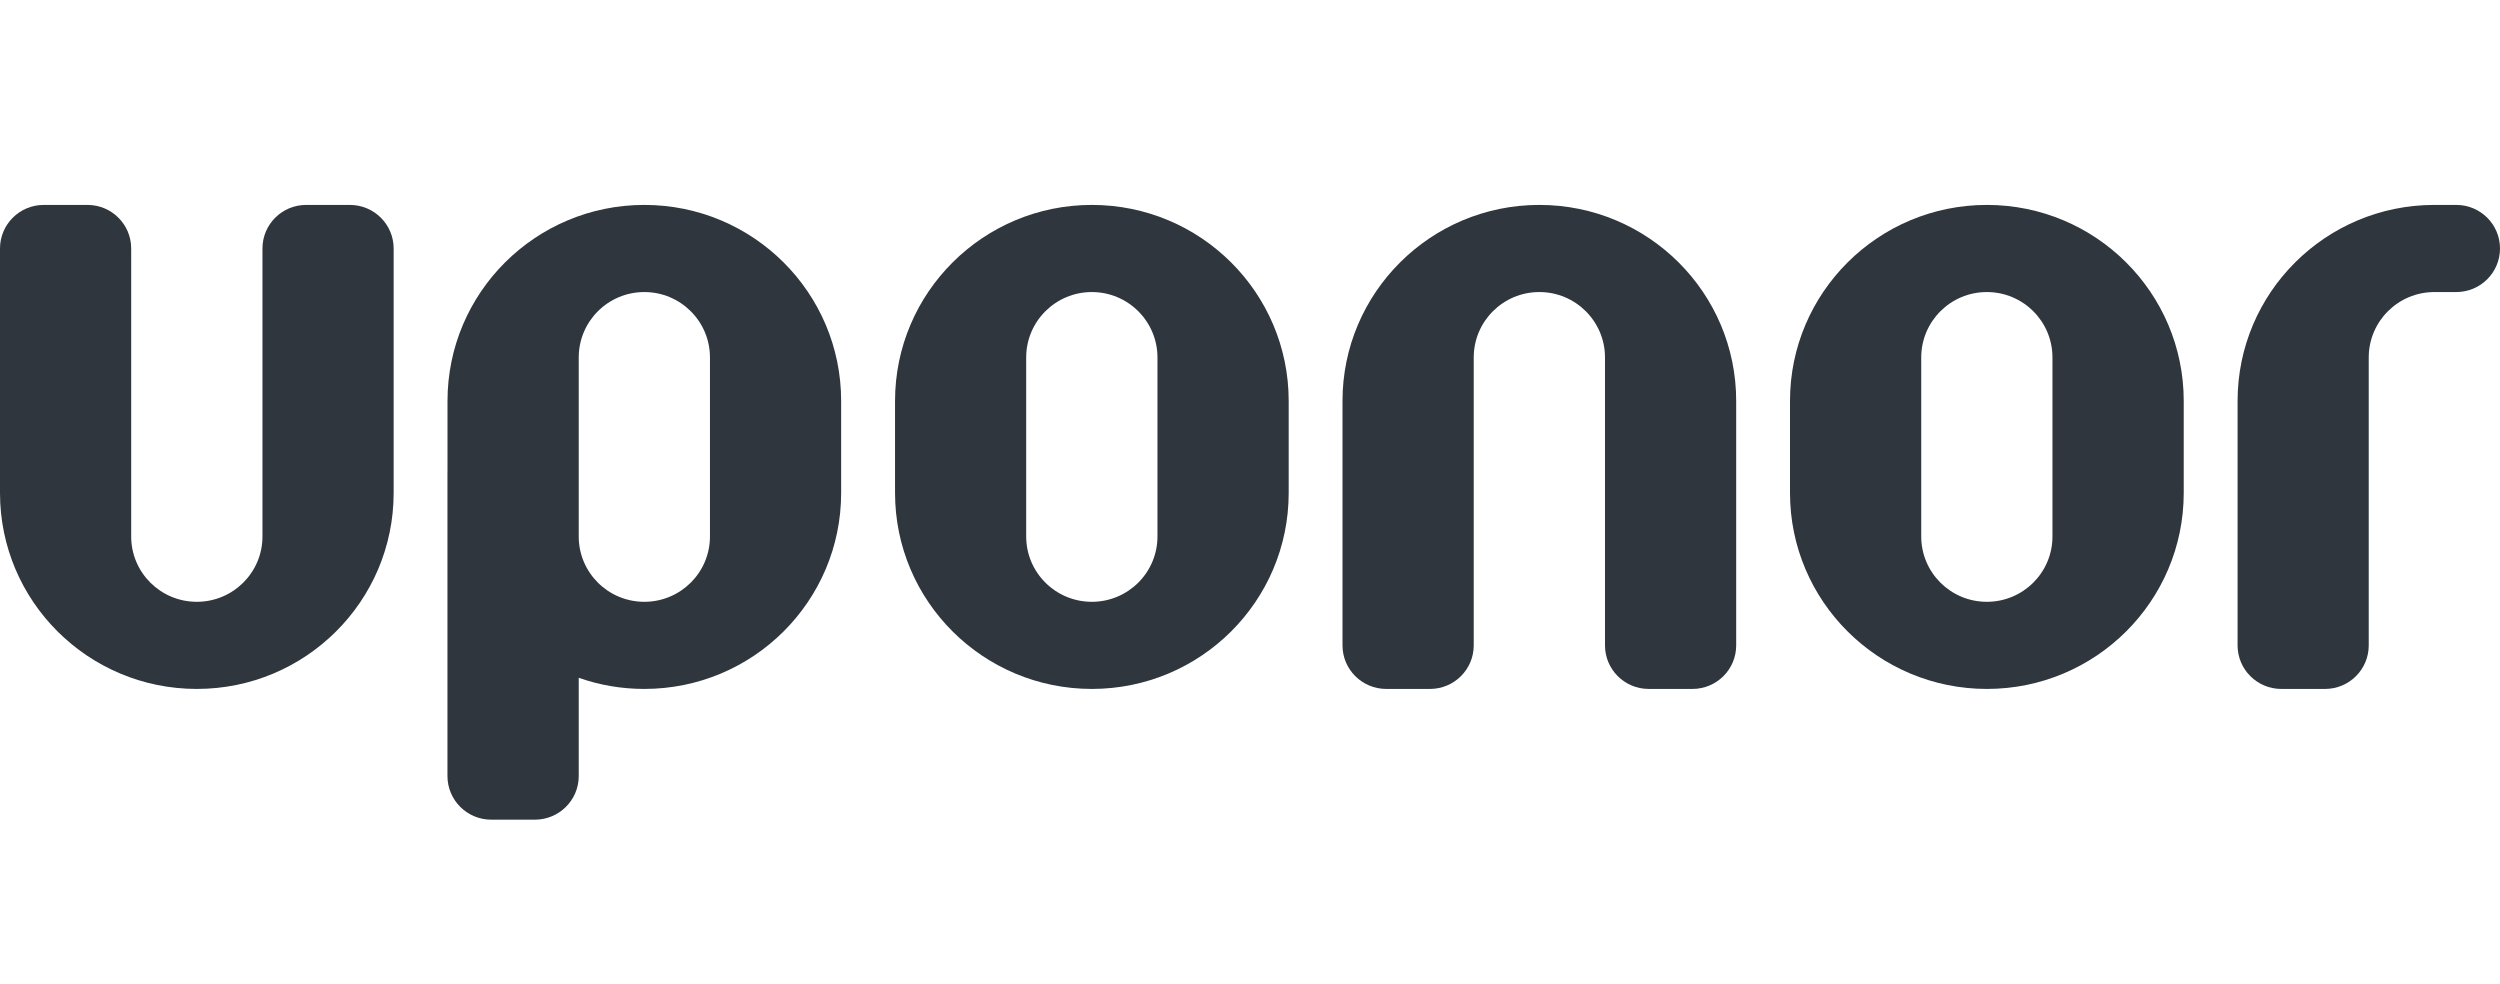 <svg width="61" height="24" viewBox="0 0 61 24" fill="none" xmlns="http://www.w3.org/2000/svg">
<path fill-rule="evenodd" clip-rule="evenodd" d="M15.722 5C13.068 5 10.919 7.142 10.919 9.784V11.495H10.918V18.936C10.918 19.524 11.397 20 11.985 20H13.051C13.642 20 14.121 19.524 14.121 18.936V16.538C14.621 16.715 15.159 16.81 15.721 16.81C18.375 16.81 20.524 14.669 20.524 12.027V9.784C20.525 7.142 18.375 5 15.722 5ZM17.323 13.09C17.323 13.971 16.605 14.684 15.722 14.684C14.837 14.684 14.121 13.971 14.121 13.09V8.722C14.121 7.841 14.837 7.126 15.722 7.126C16.605 7.126 17.323 7.841 17.323 8.722V13.09Z" fill="#2F363D"/>
<path fill-rule="evenodd" clip-rule="evenodd" d="M8.537 5H7.47C6.88 5 6.404 5.476 6.404 6.063V13.09C6.404 13.971 5.686 14.684 4.802 14.684C3.918 14.684 3.201 13.971 3.201 13.09V6.063C3.201 5.476 2.724 5 2.134 5H1.067C0.478 5 0 5.476 0 6.063V12.027C0 14.669 2.15 16.81 4.802 16.81C7.454 16.81 9.605 14.669 9.605 12.027V6.063C9.605 5.476 9.126 5 8.537 5Z" fill="#2F363D"/>
<path fill-rule="evenodd" clip-rule="evenodd" d="M59.934 5H59.399C56.746 5 54.597 7.142 54.597 9.784V15.748C54.597 16.334 55.074 16.81 55.664 16.81H56.731C57.32 16.81 57.797 16.334 57.797 15.748V8.722C57.797 7.841 58.514 7.126 59.399 7.126H59.934C60.523 7.126 61 6.65 61 6.063C61 5.476 60.523 5 59.934 5Z" fill="#2F363D"/>
<path fill-rule="evenodd" clip-rule="evenodd" d="M48.48 5C45.828 5 43.676 7.142 43.676 9.784V12.027C43.676 14.669 45.828 16.81 48.48 16.81C51.132 16.81 53.283 14.669 53.283 12.027V9.784C53.283 7.142 51.132 5 48.48 5ZM50.08 13.09C50.08 13.971 49.364 14.684 48.479 14.684C47.595 14.684 46.878 13.971 46.878 13.09V8.722C46.878 7.841 47.595 7.126 48.479 7.126C49.364 7.126 50.08 7.841 50.08 8.722V13.09Z" fill="#2F363D"/>
<path fill-rule="evenodd" clip-rule="evenodd" d="M37.56 5C34.907 5 32.757 7.142 32.757 9.784V15.748C32.757 16.334 33.235 16.81 33.825 16.81H34.892C35.481 16.81 35.959 16.334 35.959 15.748V8.722C35.959 7.841 36.676 7.126 37.56 7.126C38.444 7.126 39.162 7.841 39.162 8.722V15.748C39.162 16.334 39.639 16.81 40.228 16.81H41.295C41.886 16.81 42.363 16.334 42.363 15.748V9.784C42.364 7.142 40.213 5 37.56 5Z" fill="#2F363D"/>
<path fill-rule="evenodd" clip-rule="evenodd" d="M26.641 5C23.989 5 21.839 7.142 21.839 9.784V12.027C21.839 14.669 23.989 16.81 26.641 16.81C29.294 16.81 31.444 14.669 31.444 12.027V9.784C31.444 7.142 29.294 5 26.641 5ZM28.242 13.09C28.242 13.971 27.525 14.684 26.641 14.684C25.757 14.684 25.039 13.971 25.039 13.09V8.722C25.039 7.841 25.757 7.126 26.641 7.126C27.525 7.126 28.242 7.841 28.242 8.722V13.09Z" fill="#2F363D"/>
</svg>
